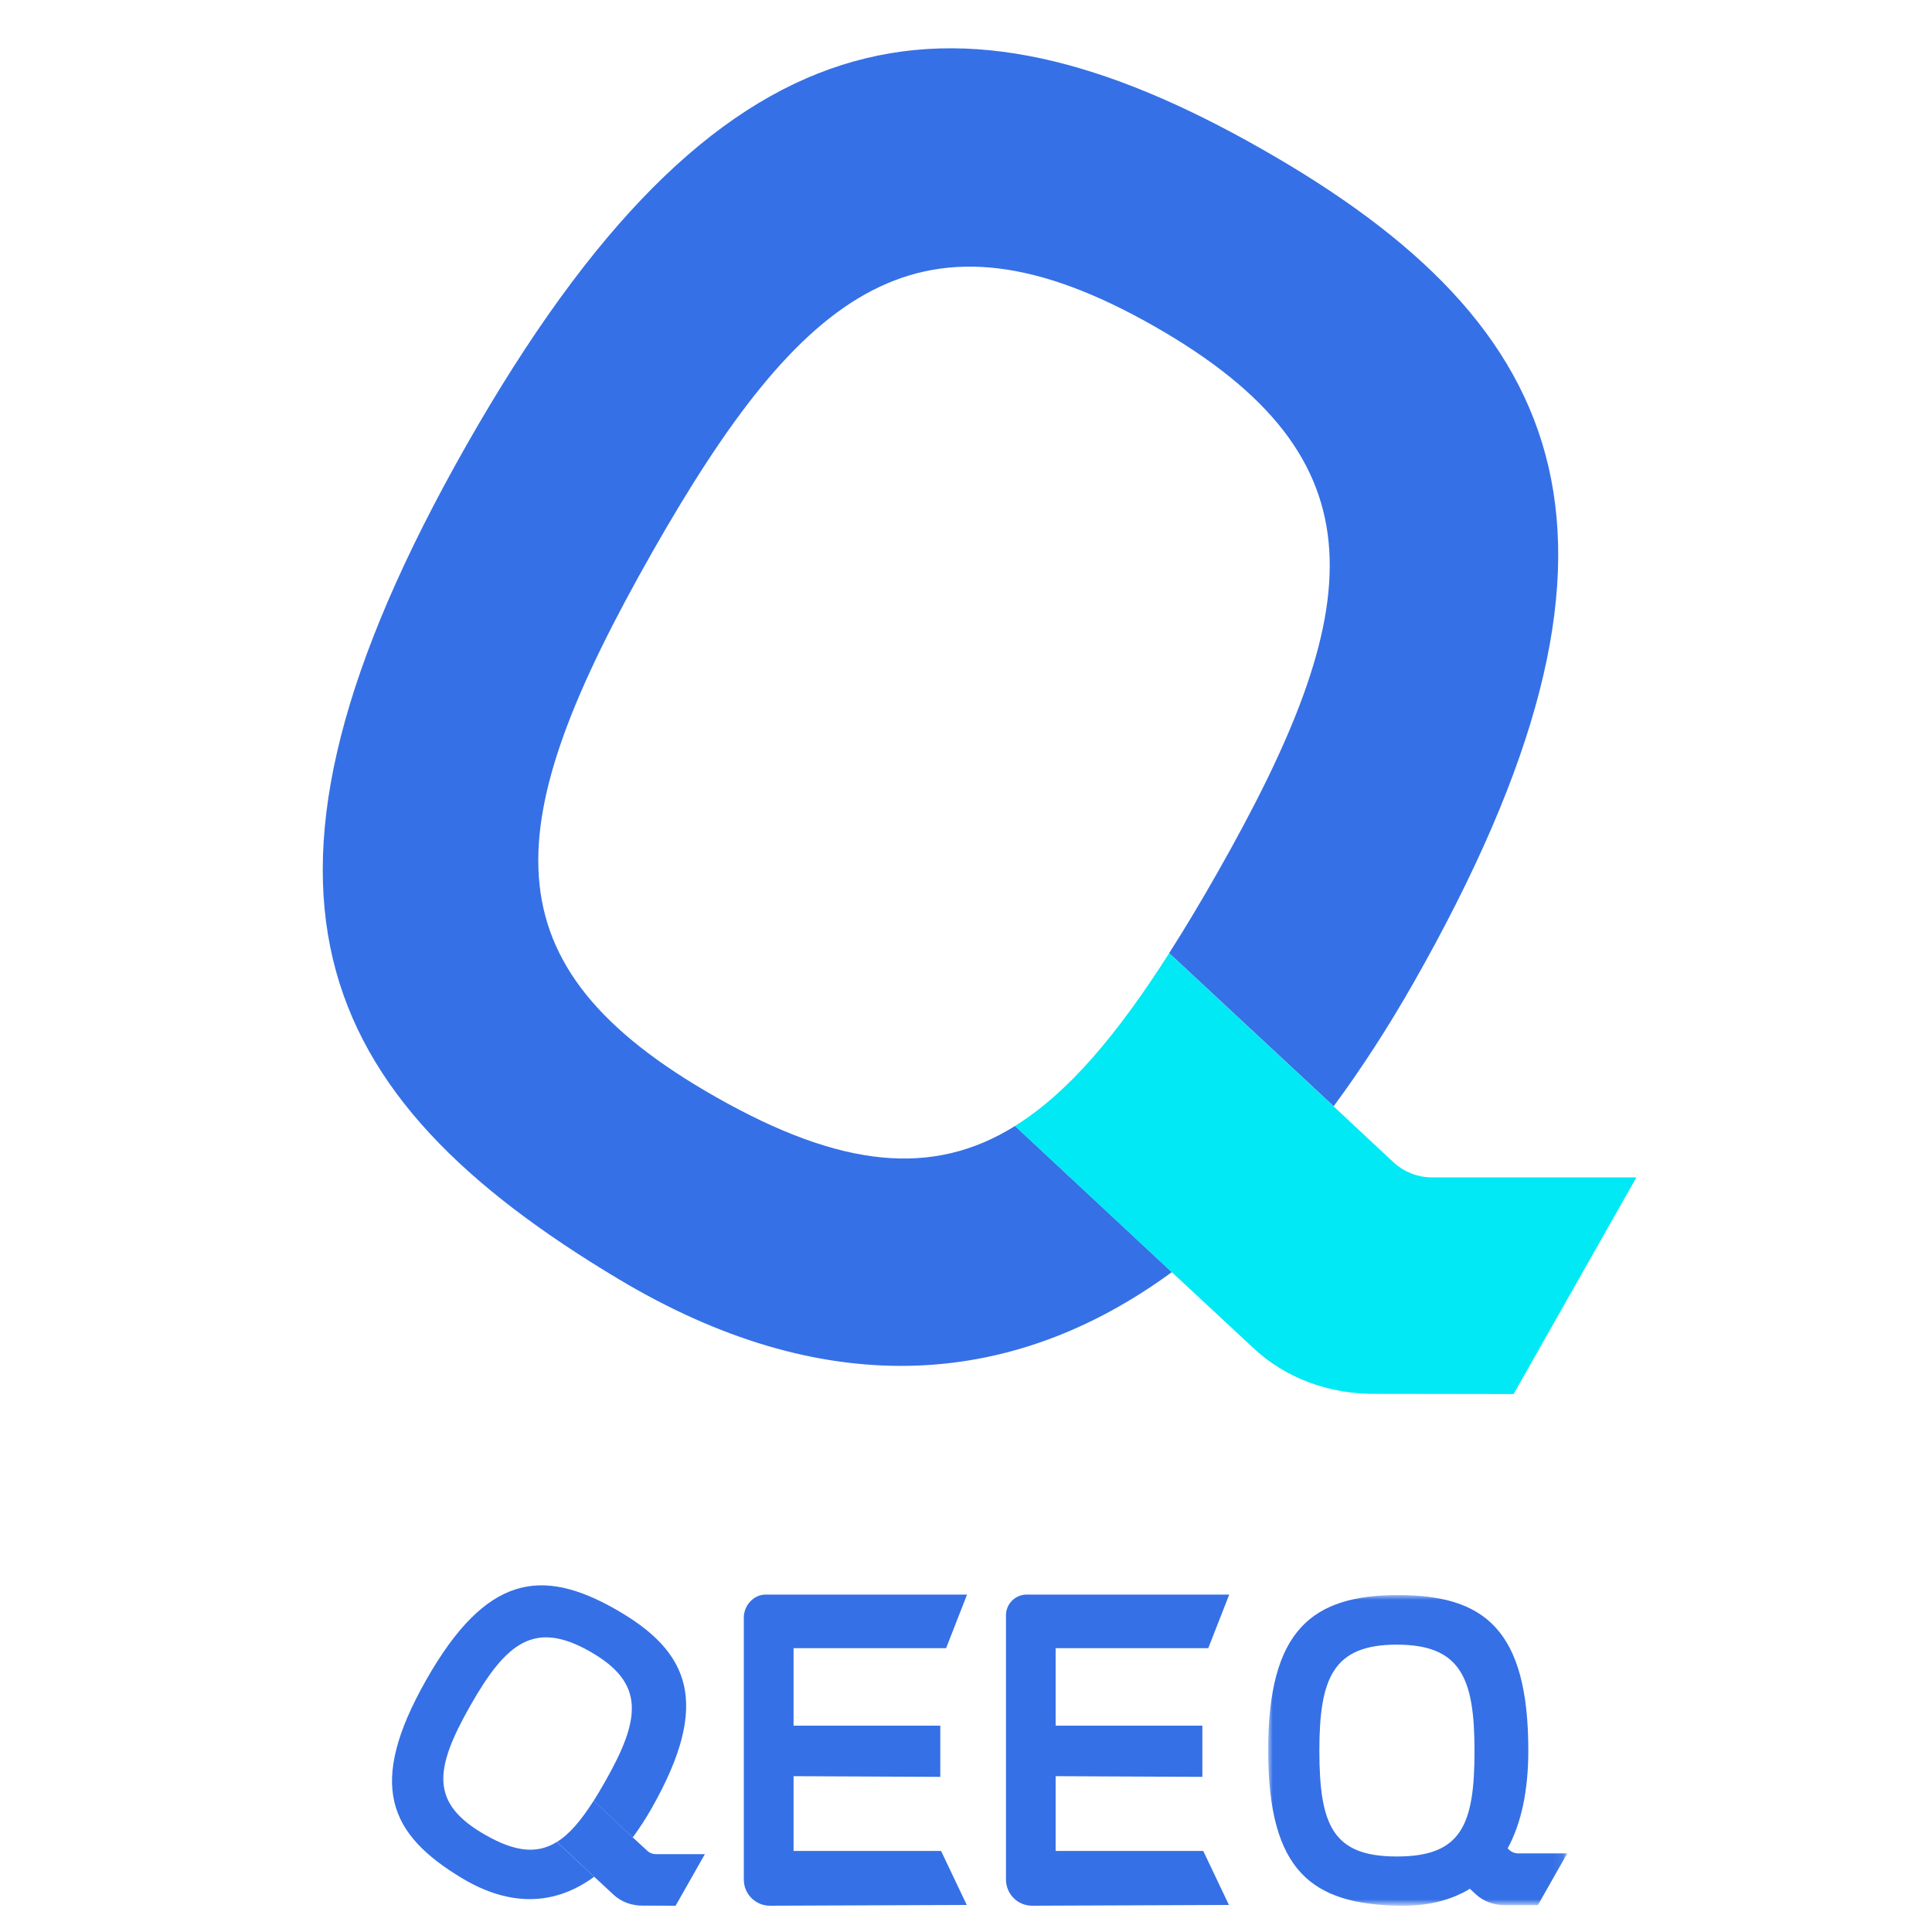 <?xml version="1.0" encoding="utf-8"?>
<!-- Generator: Adobe Illustrator 24.2.3, SVG Export Plug-In . SVG Version: 6.00 Build 0)  -->
<svg version="1.1" id="Layer_1" xmlns="http://www.w3.org/2000/svg" xmlns:xlink="http://www.w3.org/1999/xlink" x="0px" y="0px"
	 viewBox="0 0 200 200" style="enable-background:new 0 0 200 200;" xml:space="preserve">
<style type="text/css">
	.st0{fill-rule:evenodd;clip-rule:evenodd;fill:#3570E6;}
	.st1{filter:url(#Adobe_OpacityMaskFilter);}
	.st2{fill-rule:evenodd;clip-rule:evenodd;fill:#FFFFFF;}
	.st3{mask:url(#mask-2_2_);fill-rule:evenodd;clip-rule:evenodd;fill:#3570E6;}
	.st4{fill-rule:evenodd;clip-rule:evenodd;fill:#00E9F4;}
</style>
<g id="页面-1">
	<g id="画板" transform="translate(-437, -173)">
		<g id="方-白底" transform="translate(437.239, 173.39)">
			<path id="Fill-29" class="st0" d="M97.7,170.23l2.17-5.55H79.02c-1.25,0-2.26,1.13-2.26,2.38v27.12c0,1.5,1.21,2.71,2.71,2.71
				l20.37-0.08l-2.66-5.59H81.91v-7.74l15.19,0.07v-5.3H81.91v-8.02H97.7z"/>
			<path id="Fill-31" class="st0" d="M124.84,170.23l2.17-5.55h-20.97c-1.18,0-2.14,0.96-2.14,2.14v27.36c0,1.5,1.21,2.71,2.71,2.71
				l20.37-0.08l-2.66-5.59h-15.28v-7.74l15.19,0.07v-5.3h-15.19v-8.02H124.84z"/>
			<g id="编组" transform="translate(35.761, 59.423)">
				<g id="Clip-34">
				</g>
				<defs>
					<filter id="Adobe_OpacityMaskFilter" filterUnits="userSpaceOnUse" x="95.28" y="105.31" width="30.96" height="32.17">
						<feColorMatrix  type="matrix" values="1 0 0 0 0  0 1 0 0 0  0 0 1 0 0  0 0 0 1 0"/>
					</filter>
				</defs>
				<mask maskUnits="userSpaceOnUse" x="95.28" y="105.31" width="30.96" height="32.17" id="mask-2_2_">
					<g class="st1">
						<polygon id="path-1_2_" class="st2" points="95.28,105.31 126.24,105.31 126.24,137.47 95.28,137.47 						"/>
					</g>
				</mask>
				<path id="Fill-33" class="st3" d="M108.6,132.37c-6.61,0-8.01-3.2-8.02-10.94c0-7.51,1.41-10.99,8.01-10.99
					c6.64,0,8.05,3.48,8.05,10.98C116.65,129.16,115.25,132.37,108.6,132.37L108.6,132.37z M121.2,132.05
					c-0.37,0.01-0.72-0.13-0.99-0.39l-0.14-0.13c1.42-2.6,2.14-6.01,2.14-10.14c0-12.56-4.6-16.08-13.47-16.08
					c-8.83,0-13.47,3.52-13.46,16.08c0,12.61,4.62,15.88,13.47,16.08c2.95,0.06,5.42-0.54,7.41-1.76l0.57,0.53
					c0.83,0.79,1.94,1.18,3.1,1.17l3.37,0l3.04-5.36H121.2z"/>
			</g>
			<path id="Fill-35" class="st0" d="M63.48,166.2c-7.65-4.35-13.4-3.59-19.59,7.3c-6.21,10.93-3.83,16.03,3.75,20.57
				c4.94,2.95,9.58,2.8,13.63-0.18l-3.87-3.6c-2.01,1.25-4.26,1.06-7.38-0.72c-5.72-3.25-5.37-6.73-1.55-13.43
				c3.7-6.5,6.63-8.83,12.36-5.57c5.76,3.27,5.26,6.98,1.56,13.49c-0.4,0.71-0.8,1.37-1.18,1.98l4.05,3.78
				c0.68-0.92,1.34-1.93,1.97-3.04C73.41,175.88,71.16,170.57,63.48,166.2"/>
			<path id="Fill-37" class="st0" d="M72.73,191.55l-3.03,5.34l-3.36-0.01c-1.15,0.02-2.26-0.37-3.09-1.15l-1.34-1.25l-0.64-0.59
				l-3.86-3.6c1.31-0.81,2.52-2.25,3.8-4.26l4.05,3.78l0.54,0.5l0.92,0.85c0.26,0.26,0.62,0.4,0.98,0.39H72.73z"/>
			<path id="Fill-39" class="st0" d="M130.33,15.01C98.21-3.25,74.06-0.07,48.07,45.66C21.98,91.55,32,113,63.81,132.03
				c20.75,12.41,40.22,11.75,57.26-0.73l-16.23-15.13c-8.45,5.27-17.91,4.43-31.01-3.02C49.78,99.49,51.29,84.91,67.3,56.74
				c15.53-27.31,27.85-37.06,51.89-23.39c24.18,13.75,22.1,29.32,6.58,56.63c-1.7,2.99-3.35,5.75-4.98,8.3l17.03,15.85
				c2.85-3.86,5.61-8.11,8.26-12.76C172.07,55.65,162.62,33.36,130.33,15.01"/>
			<path id="Fill-41" class="st4" d="M169.17,121.48l-12.72,22.44l-14.12-0.02c-4.82,0.08-9.47-1.54-12.95-4.86l-5.64-5.25
				l-2.68-2.49l-16.23-15.13c5.5-3.42,10.57-9.43,15.96-17.88l17.03,15.85l2.26,2.12l3.86,3.6c1.11,1.06,2.59,1.65,4.12,1.63H169.17
				z"/>
		</g>
	</g>
</g>
</svg>
